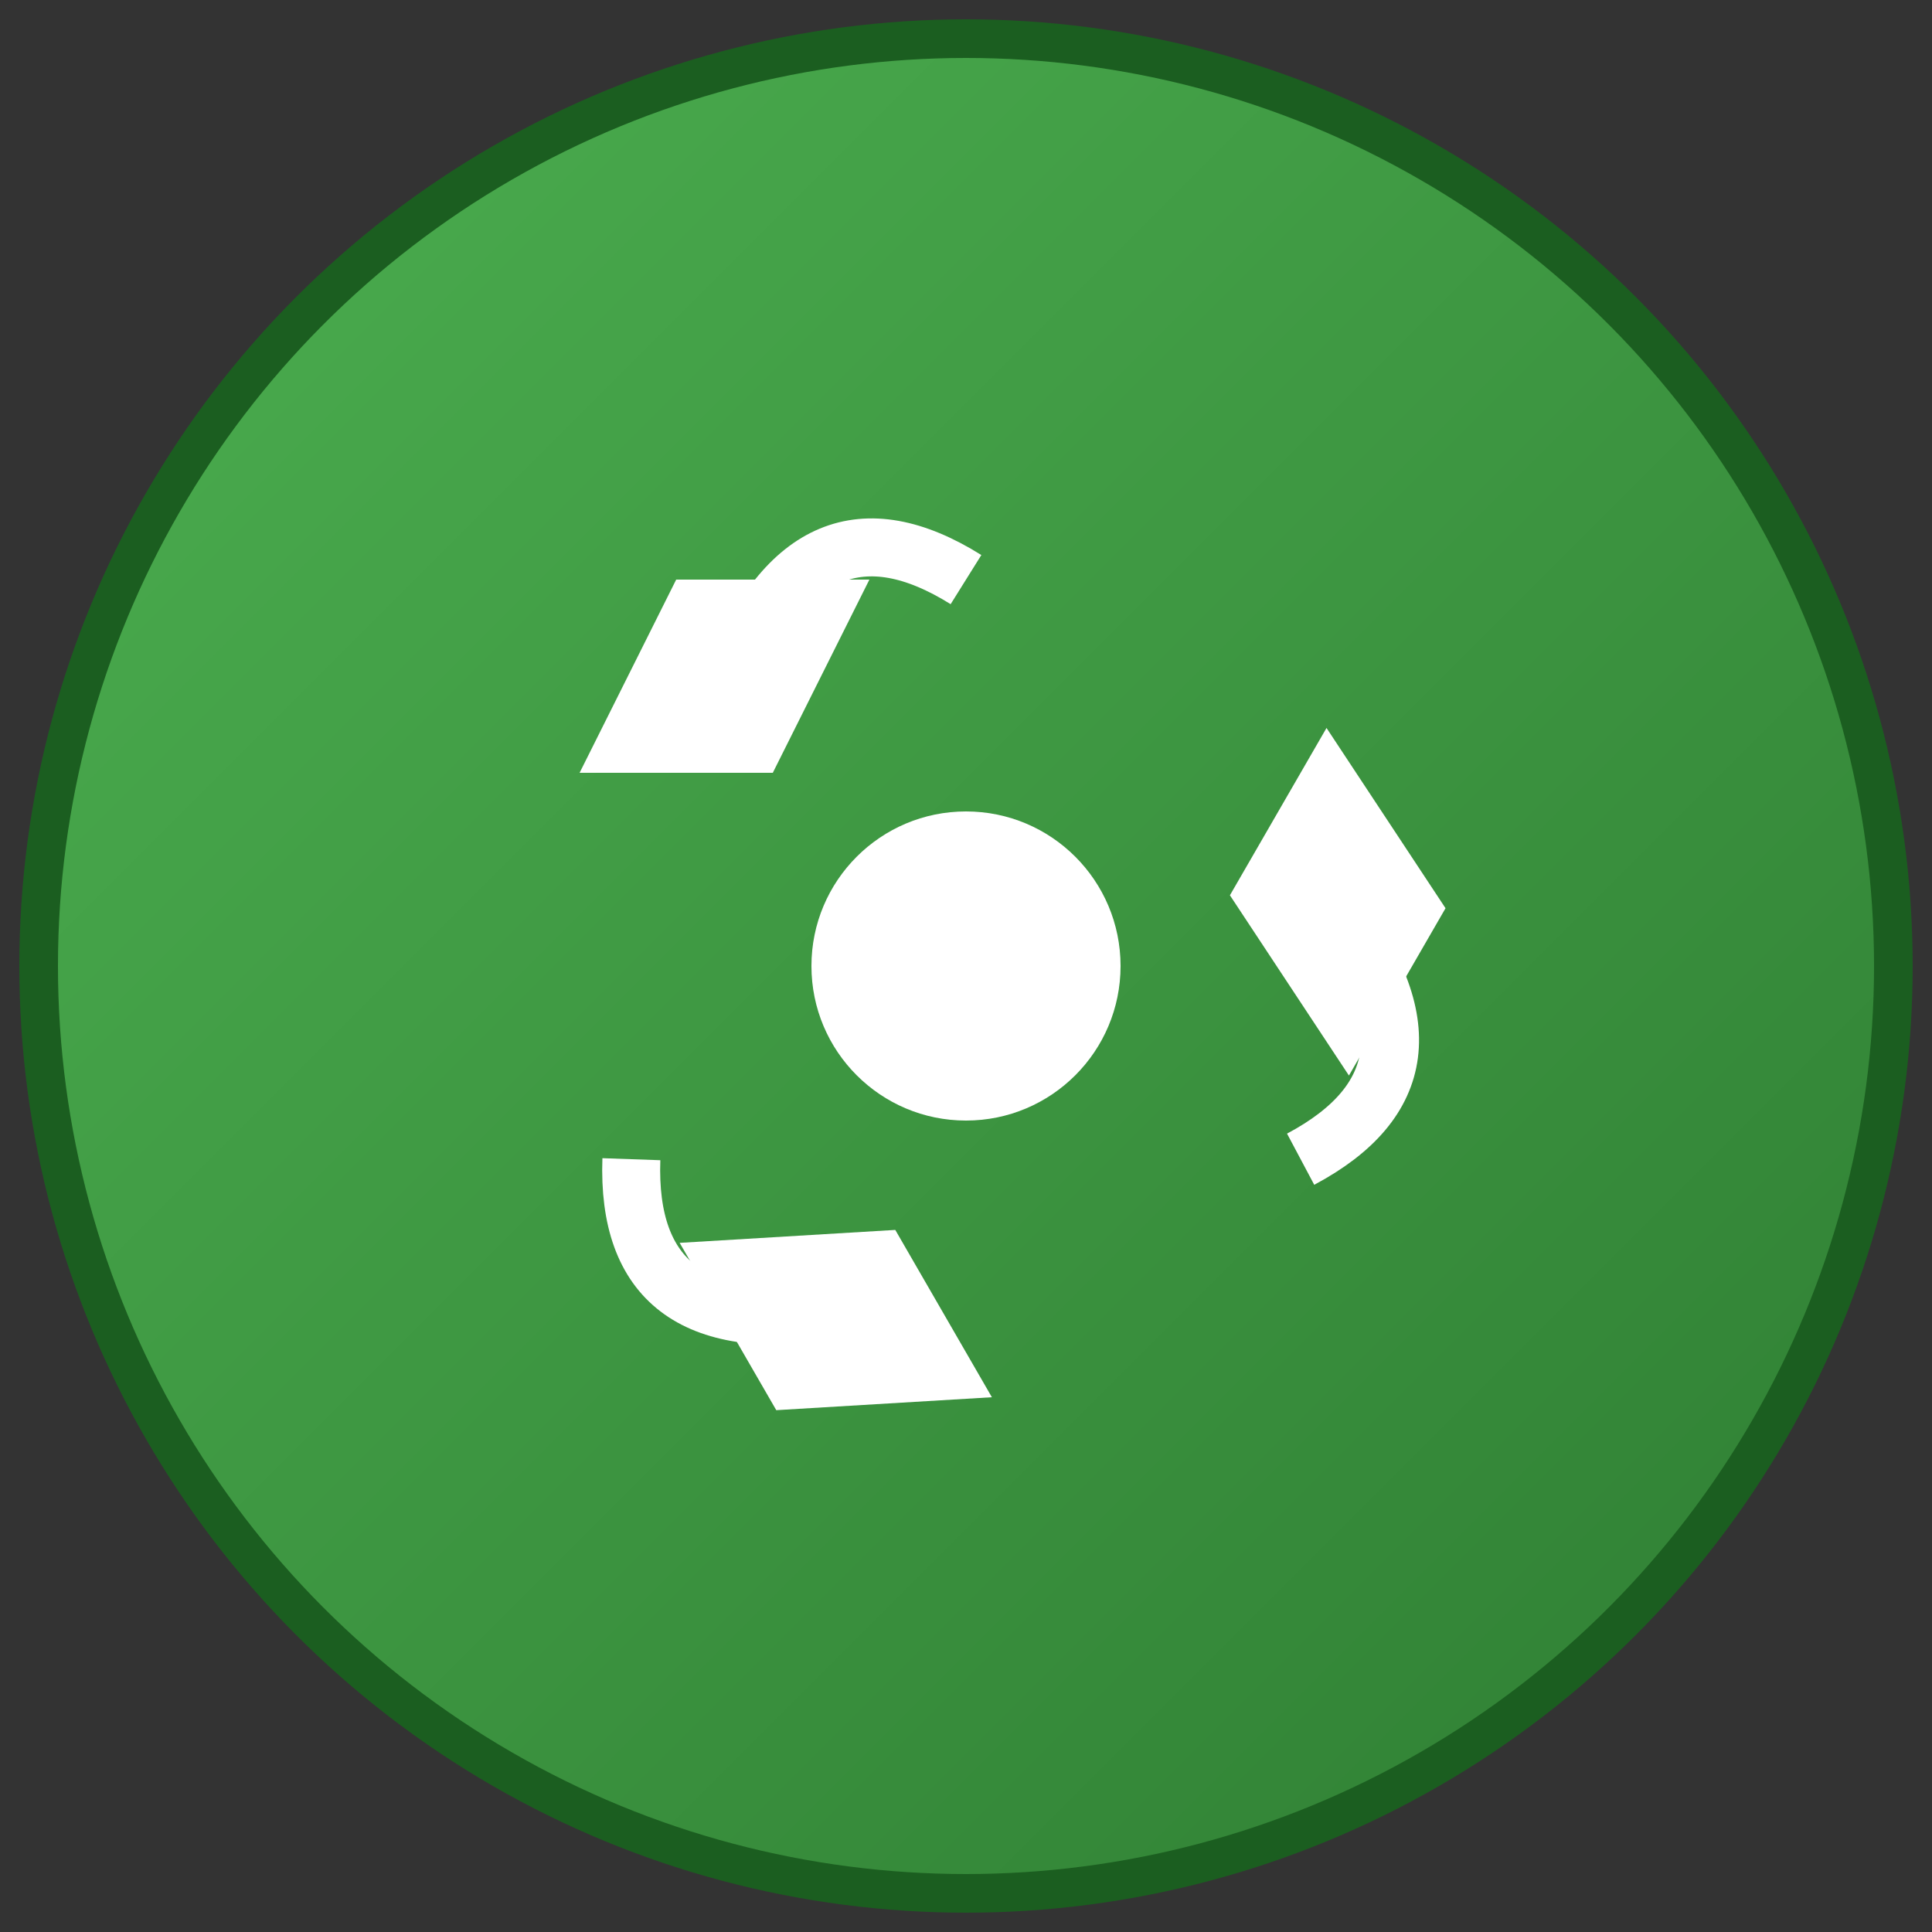 <svg xmlns="http://www.w3.org/2000/svg" viewBox="0 0 100 100" width="100" height="100">
  <rect x="0" y="0" width="100" height="100" fill="#333333" stroke="none"/>
  <defs>
    <linearGradient id="greenGradient" x1="0%" y1="0%" x2="100%" y2="100%">
      <stop offset="0%" style="stop-color:#4CAF50;stop-opacity:1" />
      <stop offset="100%" style="stop-color:#2E7D32;stop-opacity:1" />
    </linearGradient>
  </defs>
  
  <!-- Arka plan daire -->
  <circle cx="50" cy="50" r="48" fill="url(#greenGradient)" stroke="#1B5E20" stroke-width="2"/>
  
  <!-- Geri dönüşüm sembolü -->
  <g transform="translate(50,50)">
    <!-- İlk ok -->
    <path d="M -15,-20 L -5,-20 L -10,-10 L -20,-10 Z" fill="white" transform="rotate(0)"/>
    <path d="M -12,-15 Q -8,-25 0,-20" stroke="white" stroke-width="3" fill="none" transform="rotate(0)"/>
    
    <!-- İkinci ok -->
    <path d="M -15,-20 L -5,-20 L -10,-10 L -20,-10 Z" fill="white" transform="rotate(120)"/>
    <path d="M -12,-15 Q -8,-25 0,-20" stroke="white" stroke-width="3" fill="none" transform="rotate(120)"/>
    
    <!-- Üçüncü ok -->
    <path d="M -15,-20 L -5,-20 L -10,-10 L -20,-10 Z" fill="white" transform="rotate(240)"/>
    <path d="M -12,-15 Q -8,-25 0,-20" stroke="white" stroke-width="3" fill="none" transform="rotate(240)"/>
  </g>
  
  <!-- Merkez daire -->
  <circle cx="50" cy="50" r="8" fill="white"/>
</svg>
